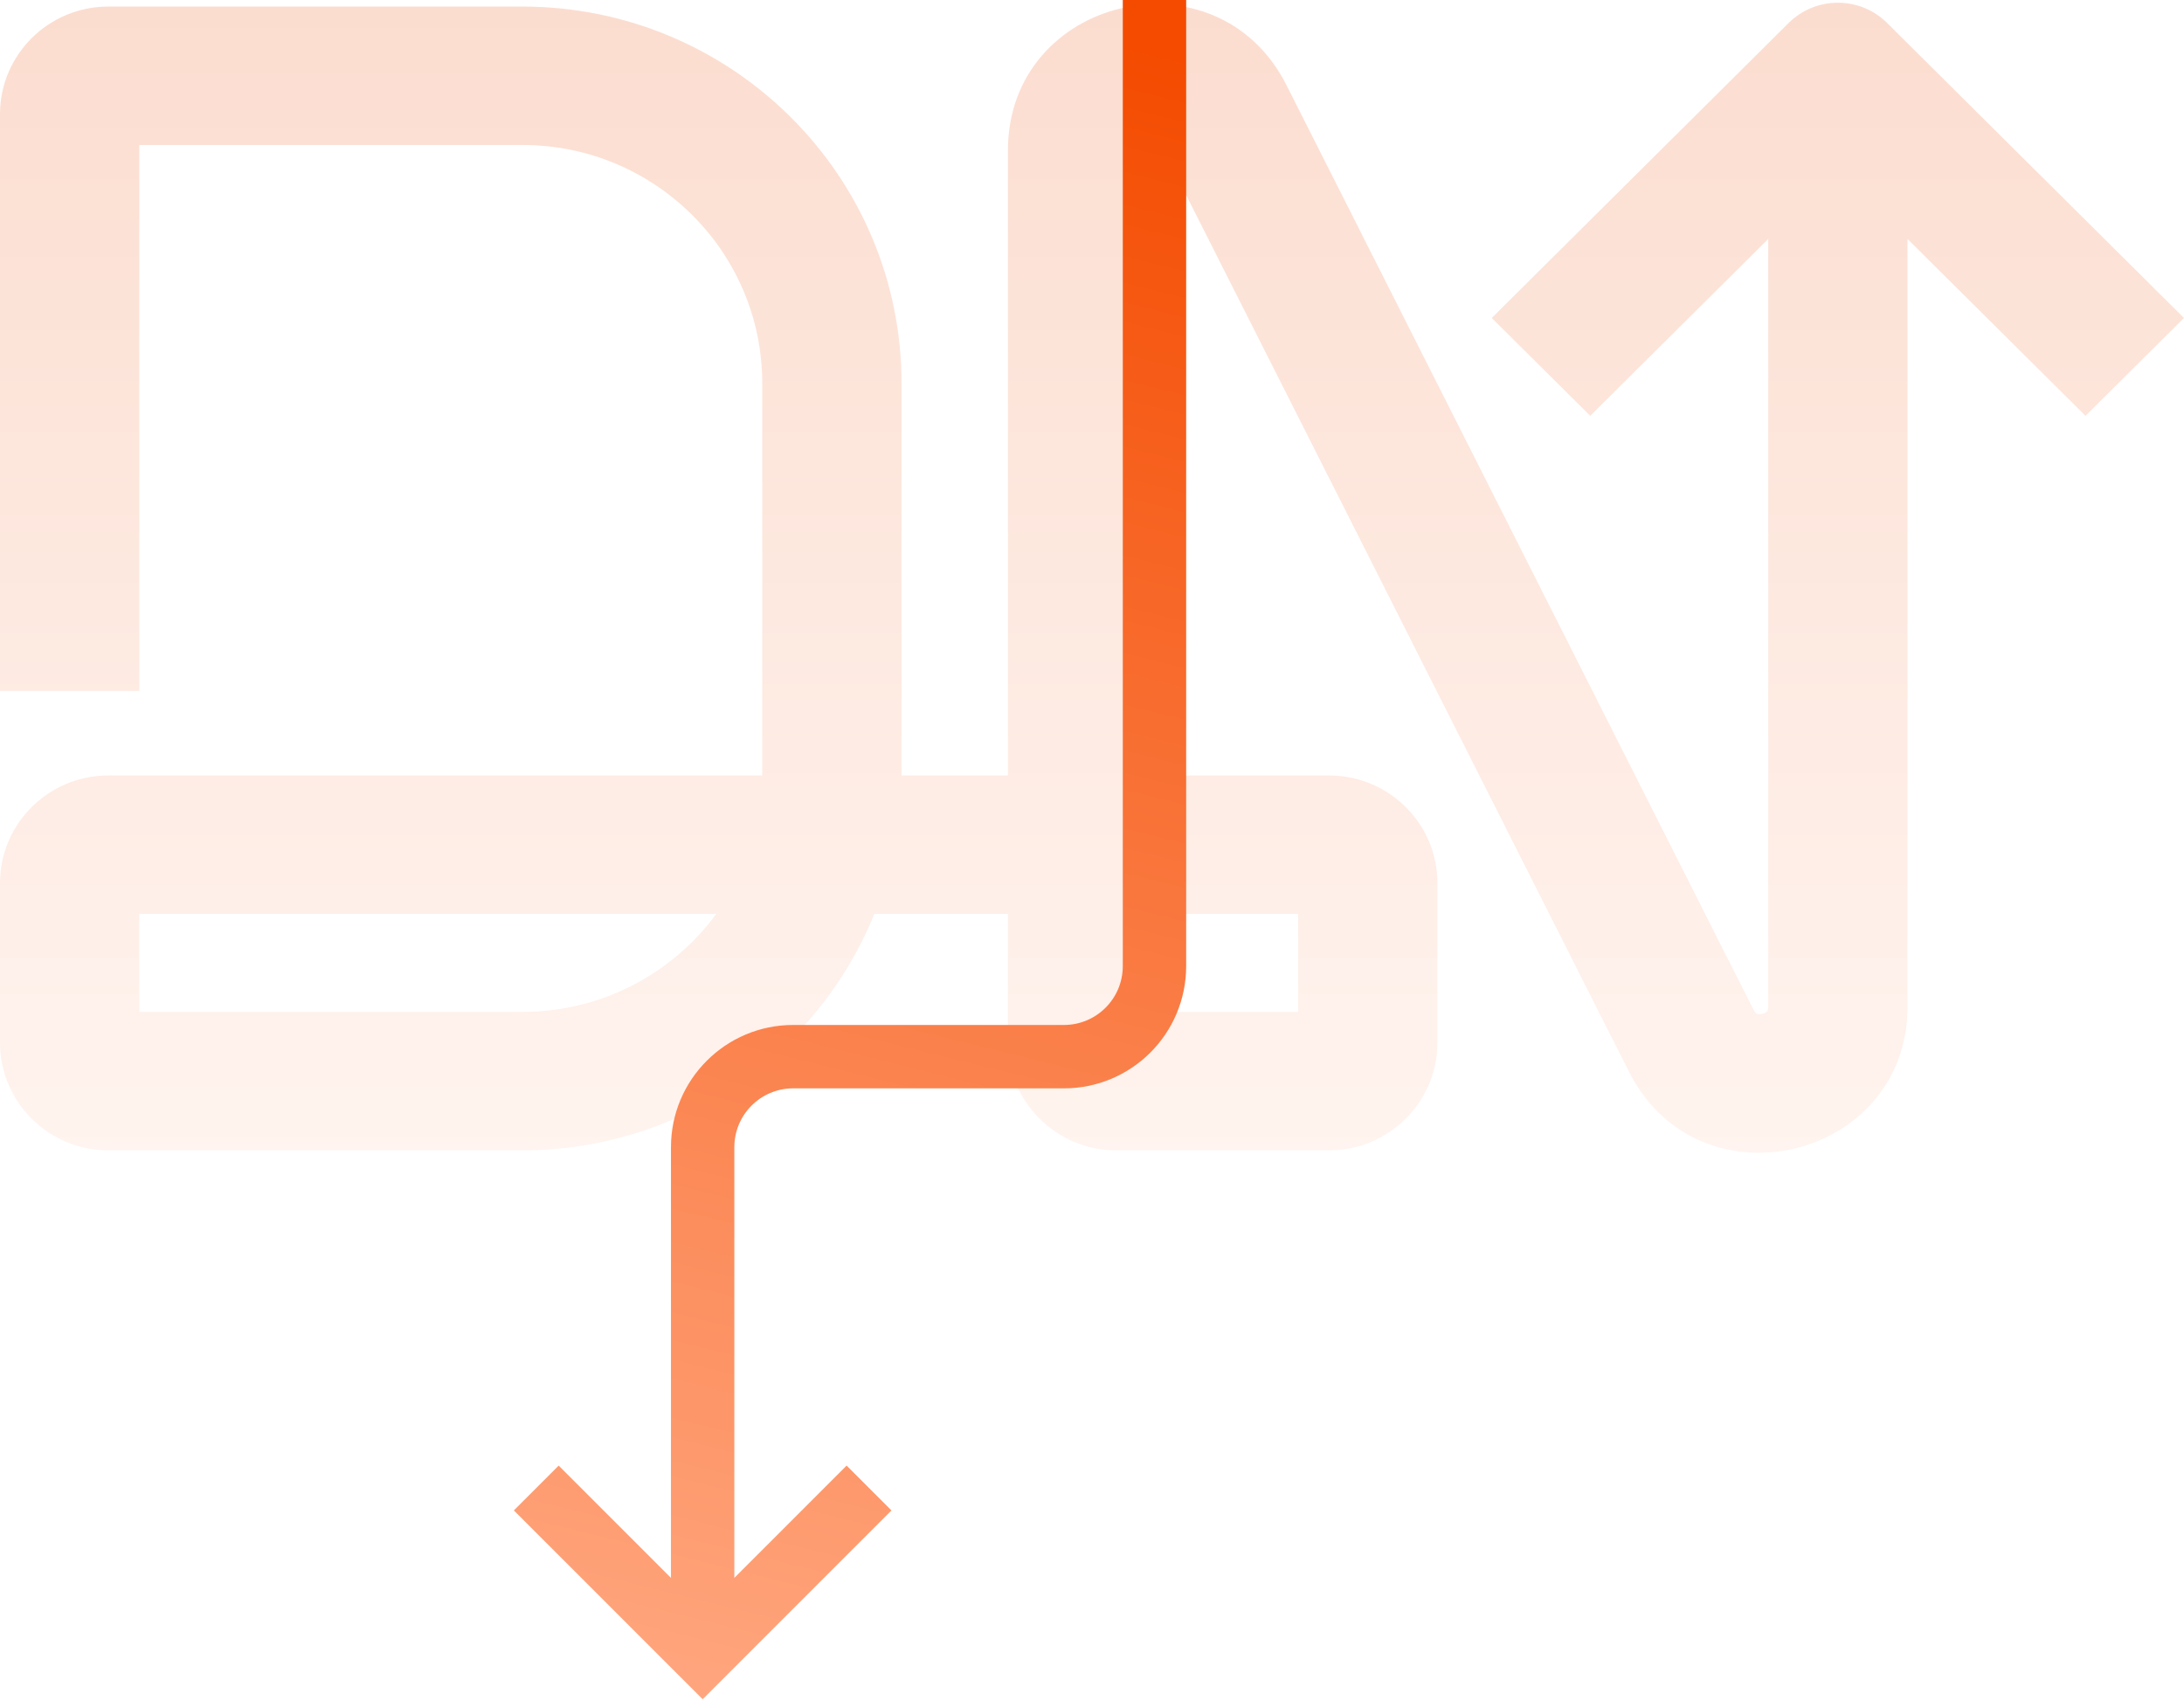 <svg width="1206" height="939" viewBox="0 0 1206 939" fill="none" xmlns="http://www.w3.org/2000/svg">
<g clip-path="url(#clip0_448_13)">
<path opacity="0.2" fill-rule="evenodd" clip-rule="evenodd" d="M1042.07 12.692C1027.05 -2.231 1002.7 -2.231 987.677 12.692L823.742 175.575L878.131 229.614L976.413 131.962V555.71C976.413 556.96 976.212 557.608 976.124 557.846C976.031 558.098 975.926 558.266 975.789 558.425C975.463 558.805 974.603 559.494 973.125 559.841C971.647 560.189 970.568 559.957 970.105 559.763C969.911 559.681 969.741 559.578 969.544 559.395C969.358 559.221 968.885 558.732 968.321 557.615L710.329 46.899C671.928 -29.119 556.577 -1.971 556.577 83.086V428.195H497.819C497.82 427.841 497.821 427.487 497.821 427.133V211.663C497.821 96.765 404.077 3.623 288.437 3.623H59.824C26.784 3.623 0 30.235 0 63.063V381.492H76.917V80.046H288.437C361.597 80.046 420.905 138.973 420.905 211.663V427.133C420.905 427.487 420.903 427.841 420.9 428.195H59.824C26.784 428.195 0 454.807 0 487.635V575.733C0 608.561 26.784 635.173 59.824 635.173H288.437C376.514 635.173 451.889 581.141 482.817 504.618H556.577V575.733C556.577 608.561 583.361 635.173 616.401 635.173H733.912C766.952 635.173 793.736 608.561 793.736 575.733V487.635C793.736 454.807 766.952 428.195 733.912 428.195H633.494V83.086C633.494 81.836 633.695 81.188 633.783 80.95C633.876 80.698 633.981 80.531 634.118 80.371C634.444 79.991 635.304 79.302 636.782 78.954C638.26 78.607 639.339 78.839 639.802 79.033C639.996 79.115 640.166 79.218 640.363 79.401C640.549 79.575 641.022 80.064 641.586 81.181L899.578 591.897C937.979 667.915 1053.33 640.767 1053.33 555.71V131.963L1151.61 229.614L1206 175.575L1042.07 12.692ZM76.917 504.618H395.528C371.438 537.43 332.444 558.75 288.437 558.75H76.917V504.618ZM633.494 558.75V504.618H716.82V558.75H633.494Z" fill="url(#paint0_linear_448_13)"/>
<path fill-rule="evenodd" clip-rule="evenodd" d="M655 0V533.45C655 570.729 624.779 600.95 587.5 600.95H438C420.051 600.95 405.5 615.5 405.5 633.45V871.251L467.5 809.251L492.249 834L388 938.249L283.751 834L308.5 809.251L370.5 871.251V633.45C370.5 596.171 400.721 565.95 438 565.95H587.5C605.449 565.95 620 551.399 620 533.45V0H655Z" fill="url(#paint1_linear_448_13)"/>
</g>
<defs>
<linearGradient id="paint0_linear_448_13" x1="603" y1="1.5" x2="603" y2="636.5" gradientUnits="userSpaceOnUse">
<stop stop-color="#ED5512"/>
<stop offset="1" stop-color="#FFC7AE"/>
</linearGradient>
<linearGradient id="paint1_linear_448_13" x1="604.5" y1="17.5" x2="372.5" y2="950" gradientUnits="userSpaceOnUse">
<stop stop-color="#F44B00"/>
<stop offset="1" stop-color="#FFA780"/>
</linearGradient>
<clipPath id="clip0_448_13">
<rect width="1206" height="939" fill="white"/>
</clipPath>
</defs>
</svg>
